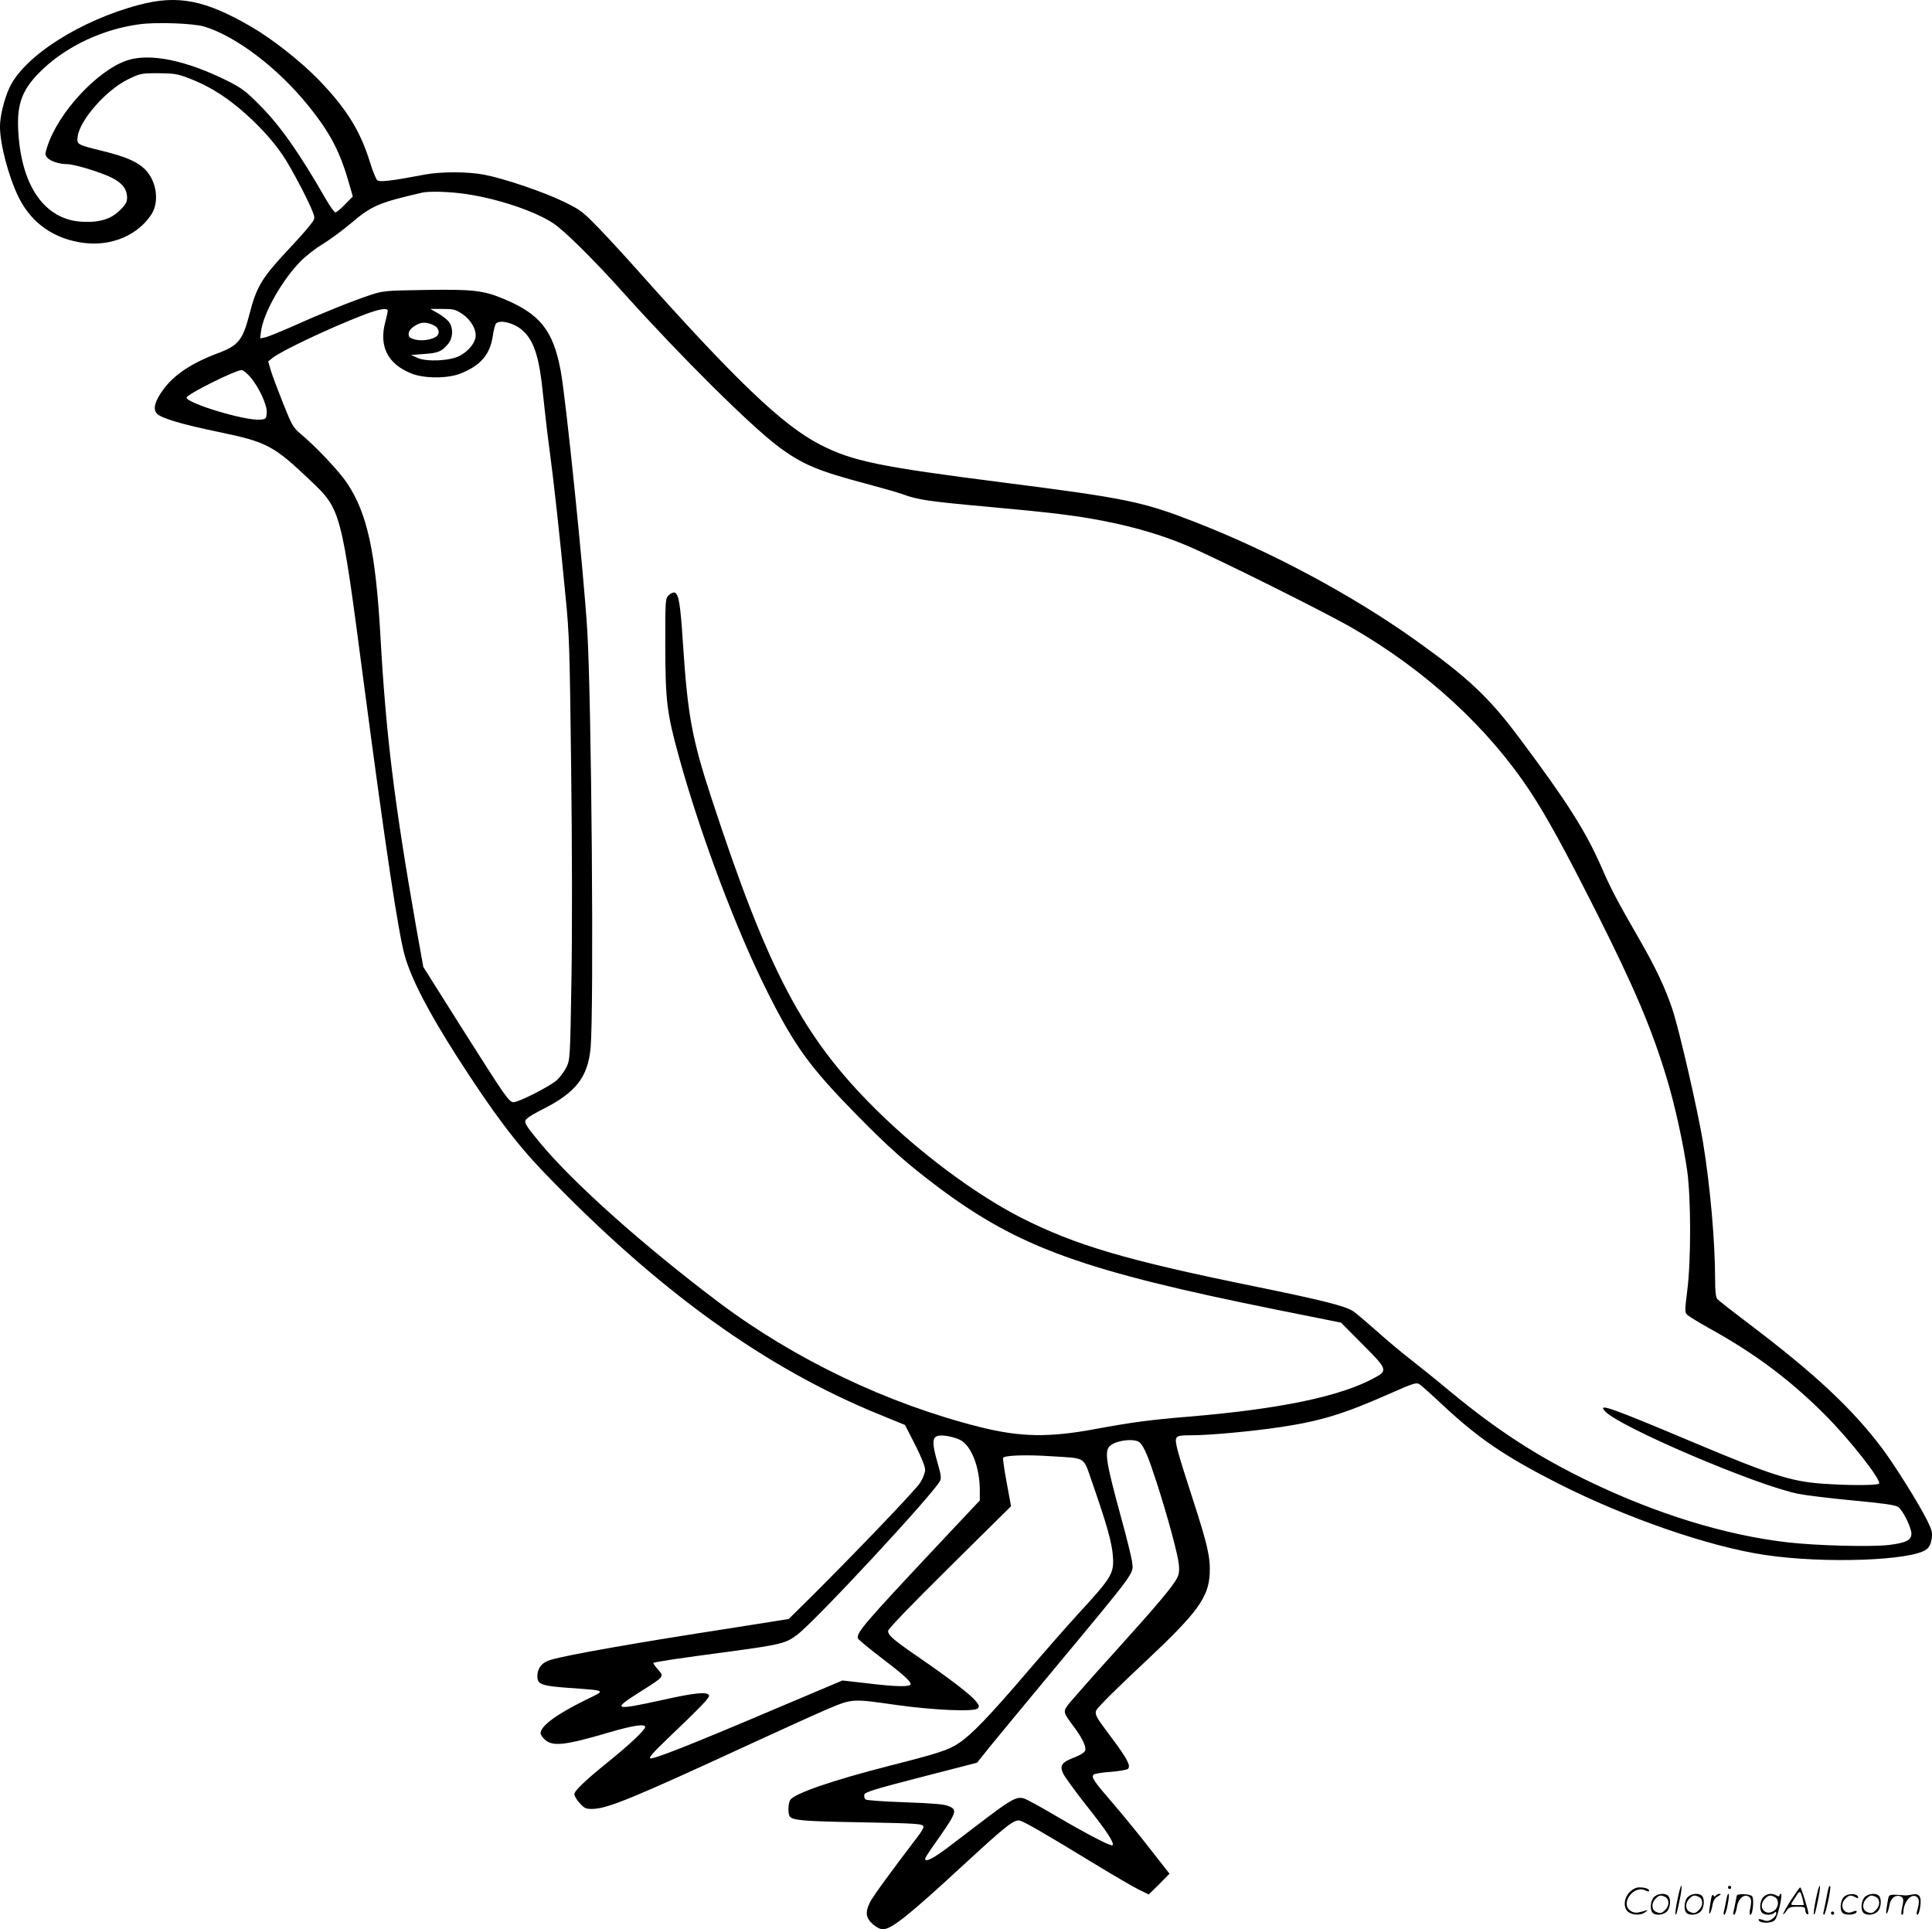 <svg version="1.0" xmlns="http://www.w3.org/2000/svg"
  viewBox="0 0 1200.784 1199.008"
 preserveAspectRatio="xMidYMid meet">
<g transform="translate(-0.017,1200.008) scale(0.1,-0.1)"
fill="#000000" stroke="none">
<path d="M865 11970 c-365 -96 -715 -319 -806 -515 -32 -68 -59 -177 -59 -241
0 -110 53 -311 116 -440 80 -162 222 -261 408 -284 172 -21 335 50 418 179 50
79 31 207 -40 278 -48 48 -119 79 -265 115 -159 39 -161 40 -154 90 14 103
176 287 311 354 79 38 82 39 190 39 99 -1 120 -4 192 -32 110 -42 208 -100
312 -187 109 -91 209 -199 273 -296 54 -81 161 -286 184 -350 14 -39 14 -40
-24 -87 -21 -27 -84 -97 -140 -156 -153 -164 -188 -222 -231 -392 -41 -157
-68 -192 -190 -238 -167 -62 -277 -135 -345 -228 -52 -71 -66 -121 -40 -149
26 -29 154 -67 386 -115 298 -62 340 -84 567 -300 192 -182 192 -182 332
-1250 136 -1031 215 -1559 256 -1705 41 -145 147 -349 324 -626 222 -346 365
-537 540 -719 707 -735 1376 -1218 2091 -1508 l154 -63 63 -123 c38 -75 62
-135 62 -155 0 -19 -13 -52 -30 -80 -29 -46 -394 -427 -678 -710 l-140 -138
-373 -59 c-577 -89 -996 -163 -1104 -194 -56 -16 -85 -51 -85 -104 0 -49 27
-59 195 -71 242 -18 234 -12 103 -76 -182 -90 -278 -161 -278 -207 0 -7 11
-24 25 -37 49 -46 122 -39 400 43 150 44 225 55 225 34 0 -18 -94 -107 -226
-214 -148 -119 -214 -183 -214 -204 0 -11 15 -36 34 -56 30 -33 38 -36 82 -35
91 2 256 70 949 390 215 99 446 204 515 233 148 62 148 62 420 23 235 -33 490
-44 508 -21 10 12 8 20 -14 46 -35 42 -157 135 -339 261 -171 117 -205 146
-205 174 0 12 135 153 382 397 l382 378 -27 147 c-15 81 -25 150 -22 154 10
15 142 20 292 10 232 -15 203 3 263 -168 88 -252 122 -372 127 -453 8 -109 -6
-131 -220 -364 -59 -64 -201 -226 -315 -359 -232 -271 -341 -385 -422 -439
-63 -43 -127 -64 -435 -142 -355 -91 -593 -173 -614 -213 -13 -24 -14 -81 -3
-100 17 -25 81 -31 420 -37 377 -7 412 -9 412 -29 0 -8 -18 -38 -41 -67 -161
-211 -277 -370 -292 -402 -30 -62 -26 -95 16 -134 24 -21 47 -33 65 -33 53 0
159 84 504 403 264 243 312 281 347 272 28 -7 145 -74 465 -269 115 -70 238
-142 273 -159 l63 -31 65 64 64 65 -122 156 c-67 86 -169 211 -226 277 -122
141 -140 167 -124 183 5 5 54 14 106 17 53 4 102 13 108 19 18 18 -3 60 -96
185 -130 176 -125 156 -60 226 30 33 146 145 256 248 332 311 401 405 408 556
4 100 -13 176 -105 460 -99 305 -114 361 -102 381 7 14 25 17 97 17 108 0 372
24 551 51 246 37 390 80 674 206 154 68 170 73 190 59 11 -7 77 -66 146 -131
219 -204 384 -317 715 -485 420 -213 939 -393 1286 -444 367 -55 913 -35 1003
35 17 13 27 34 32 65 6 39 2 54 -29 117 -52 104 -198 337 -276 442 -188 250
-418 465 -826 774 -104 79 -196 150 -202 159 -9 10 -13 52 -13 121 0 236 -31
584 -75 851 -32 195 -148 701 -190 826 -44 132 -103 258 -205 435 -135 234
-179 317 -236 449 -98 224 -216 410 -508 800 -190 255 -318 376 -646 610 -397
283 -898 551 -1373 736 -324 126 -423 147 -1182 244 -783 100 -946 133 -1150
238 -232 120 -524 399 -1141 1092 -71 80 -176 194 -234 254 -98 101 -112 112
-215 162 -127 62 -373 145 -494 168 -102 20 -271 20 -371 1 -206 -39 -279 -48
-295 -35 -8 7 -29 58 -46 114 -60 194 -147 333 -318 510 -113 116 -286 252
-416 328 -288 168 -459 202 -700 138z m405 -135 c201 -62 460 -260 649 -495
138 -172 197 -287 256 -498 l18 -63 -49 -50 c-26 -27 -53 -49 -59 -49 -7 0
-34 38 -61 85 -166 289 -282 453 -409 581 -87 88 -113 107 -200 151 -256 128
-483 175 -624 128 -184 -61 -426 -321 -496 -533 -16 -51 -16 -54 0 -73 20 -21
74 -39 121 -39 45 0 197 -46 272 -81 71 -34 102 -73 102 -128 0 -26 -9 -43
-43 -76 -56 -57 -129 -79 -238 -73 -229 13 -375 218 -395 558 -11 179 25 270
154 392 155 145 374 247 597 277 106 15 339 6 405 -14z m1628 -1041 c196 -29
424 -105 540 -181 68 -44 255 -229 442 -438 356 -396 787 -823 960 -952 146
-109 247 -151 543 -229 93 -25 195 -54 226 -65 92 -35 170 -46 526 -78 407
-37 549 -55 716 -87 197 -38 371 -89 529 -156 179 -76 850 -410 1020 -508 462
-266 850 -623 1112 -1021 102 -155 211 -354 408 -744 239 -475 346 -727 439
-1035 50 -163 104 -410 128 -580 23 -171 24 -552 0 -740 -16 -128 -16 -135 0
-152 10 -9 72 -47 138 -84 284 -157 501 -320 715 -534 156 -155 361 -417 338
-431 -18 -12 -205 -11 -363 1 -184 14 -317 57 -769 247 -544 229 -618 255
-570 202 87 -96 938 -460 1201 -513 45 -9 197 -28 338 -41 189 -18 263 -28
282 -40 29 -19 83 -128 83 -167 0 -40 -34 -57 -141 -70 -116 -13 -454 -4 -633
17 -386 45 -812 177 -1231 379 -319 154 -572 318 -865 561 -74 62 -180 147
-235 190 -55 42 -154 125 -220 184 -66 58 -131 114 -146 123 -51 32 -194 68
-605 152 -807 164 -1120 257 -1459 429 -285 146 -634 406 -906 677 -450 447
-666 858 -1017 1930 -121 369 -148 516 -177 960 -16 246 -26 307 -51 317 -9 3
-25 -4 -37 -16 -22 -21 -22 -27 -22 -319 1 -337 10 -414 84 -682 135 -491 363
-1094 556 -1475 167 -331 260 -458 545 -749 208 -212 319 -310 519 -460 497
-370 896 -514 2097 -756 l399 -80 133 -134 c155 -155 158 -164 77 -208 -212
-117 -594 -196 -1165 -243 -231 -19 -349 -35 -571 -76 -289 -54 -467 -51 -718
12 -574 144 -1153 421 -1626 777 -467 352 -903 741 -1108 989 -102 124 -106
132 -76 156 13 11 56 35 94 54 205 104 279 199 296 381 21 239 6 2158 -21
2597 -21 348 -133 1440 -165 1611 -47 251 -128 353 -358 448 -122 51 -191 59
-486 54 -248 -4 -259 -5 -341 -32 -111 -37 -289 -108 -474 -191 -82 -36 -162
-69 -179 -72 l-30 -6 6 47 c16 114 132 317 246 433 34 34 97 83 140 108 42 26
120 83 172 127 128 109 173 129 444 191 44 10 173 6 273 -9z m-488 -726 c0 -7
-7 -38 -15 -68 -41 -153 15 -263 164 -322 79 -31 223 -31 302 0 124 49 183
116 201 228 5 38 15 75 20 82 24 29 119 4 171 -46 68 -64 100 -168 122 -392 9
-85 26 -238 40 -340 28 -210 64 -536 100 -915 24 -239 26 -324 35 -1065 6
-465 7 -1018 2 -1310 -8 -496 -9 -506 -31 -552 -13 -26 -40 -63 -60 -81 -42
-38 -236 -137 -269 -137 -28 0 -50 32 -326 468 l-235 373 -46 257 c-135 770
-186 1187 -220 1792 -30 532 -82 769 -208 958 -50 75 -193 226 -290 307 -44
37 -53 52 -108 190 -33 83 -67 174 -76 204 l-16 55 29 23 c56 44 352 184 559
264 103 40 155 48 155 27z m463 -19 c56 -37 92 -103 82 -149 -9 -41 -49 -86
-99 -112 -59 -31 -205 -38 -261 -12 l-40 18 80 6 c88 6 110 15 149 61 31 36
35 96 9 135 -9 14 -39 39 -67 55 l-51 29 76 0 c68 0 80 -3 122 -31z m-176 -71
c29 -14 39 -46 20 -65 -23 -23 -93 -35 -138 -23 -32 9 -39 15 -39 35 0 14 11
31 28 43 45 32 78 35 129 10z m-1142 -320 c56 -66 107 -177 103 -224 -3 -37
-5 -39 -42 -42 -91 -8 -456 102 -456 137 0 20 303 171 342 171 9 0 33 -19 53
-42z m4413 -6607 c70 -36 122 -171 122 -315 l0 -61 -282 -300 c-436 -465 -488
-525 -475 -558 3 -7 61 -56 129 -108 149 -113 198 -157 198 -175 0 -19 -86
-18 -274 5 l-150 17 -440 -186 c-501 -213 -730 -303 -754 -298 -12 3 20 39
108 123 209 200 262 255 257 268 -8 25 -88 17 -289 -28 -304 -67 -318 -62
-140 50 153 97 151 94 112 139 -18 20 -31 39 -29 41 6 6 165 30 469 70 325 44
356 52 426 106 122 94 852 882 887 956 8 17 5 40 -11 95 -48 167 -42 194 44
185 28 -3 70 -15 92 -26z m1117 -17 c27 -28 51 -84 104 -247 69 -214 130 -440
138 -508 4 -40 1 -64 -11 -86 -26 -52 -122 -166 -381 -453 -137 -151 -265
-297 -287 -323 -43 -55 -43 -55 23 -144 55 -73 82 -129 74 -152 -4 -12 -28
-28 -67 -43 -81 -31 -94 -51 -68 -104 11 -21 76 -111 145 -198 123 -155 173
-231 160 -244 -9 -9 -159 69 -355 184 -91 54 -179 102 -196 107 -42 13 -80 -7
-219 -112 -62 -47 -168 -128 -234 -178 -108 -83 -161 -110 -161 -85 0 5 19 35
42 68 159 225 163 235 102 260 -26 11 -99 17 -270 23 -139 5 -239 12 -245 18
-6 6 -9 19 -7 29 3 16 61 34 352 109 l349 90 80 100 c45 55 223 271 397 480
518 623 495 593 487 664 -3 27 -33 150 -67 273 -96 351 -107 419 -71 452 40
36 157 49 186 20z M10426 194 c-10 -47 -15 -88 -12 -91 5 -6 9 7 30 110 7 37
10 67 6 67 -4 0 -15 -39 -24 -86z M10740 270 c0 -5 5 -10 10 -10 6 0 10 5 10
10 0 6 -4 10 -10 10 -5 0 -10 -4 -10 -10z M11286 194 c-10 -47 -15 -88 -12
-91 5 -6 9 7 30 110 7 37 10 67 6 67 -4 0 -15 -39 -24 -86z M11366 269 c-3 -8
-10 -41 -16 -74 -6 -33 -14 -68 -16 -77 -3 -10 -1 -18 3 -18 10 0 46 171 38
178 -2 3 -7 -1 -9 -9z M10129 241 c-38 -38 -41 -101 -7 -125 29 -20 79 -20
104 0 18 14 18 15 1 10 -53 -17 -69 -17 -92 -2 -69 45 21 166 94 126 12 -6 21
-7 21 -1 0 12 -25 21 -62 21 -19 0 -39 -10 -59 -29z M11130 189 c-28 -45 -49
-83 -47 -85 2 -3 12 7 21 21 14 21 24 25 66 25 43 0 50 -3 50 -19 0 -11 5 -23
10 -26 6 -3 10 -3 10 1 0 20 -44 164 -51 164 -4 0 -30 -37 -59 -81z m75 4 l7
-33 -42 0 c-42 0 -42 0 -28 23 8 12 21 32 29 44 15 25 22 18 34 -34z M10280
210 c-22 -22 -27 -79 -8 -98 19 -19 66 -14 88 8 22 22 27 79 8 98 -19 19 -66
14 -88 -8z m71 0 c25 -14 25 -54 -1 -80 -23 -23 -33 -24 -61 -10 -25 14 -25
54 1 80 23 23 33 24 61 10z M10490 210 c-22 -22 -27 -79 -8 -98 19 -19 66 -14
88 8 22 22 27 79 8 98 -19 19 -66 14 -88 -8z m71 0 c25 -14 25 -54 -1 -80 -23
-23 -33 -24 -61 -10 -25 14 -25 54 1 80 23 23 33 24 61 10z M10636 204 c-3
-16 -8 -47 -11 -69 -8 -51 10 -26 19 27 5 27 15 42 34 53 18 10 22 14 10 15
-9 0 -20 -5 -24 -11 -5 -8 -9 -8 -14 1 -5 8 -10 3 -14 -16z M10737 223 c-2 -4
-7 -26 -11 -48 -4 -22 -9 -48 -12 -57 -3 -10 -1 -18 4 -18 4 0 14 28 20 62 11
58 10 81 -1 61z M10795 220 c-1 -3 -5 -23 -9 -45 -4 -22 -9 -48 -12 -57 -3
-10 -1 -18 4 -18 5 0 13 20 17 45 7 53 44 87 74 68 17 -11 19 -28 8 -80 -4
-18 -3 -33 2 -33 16 0 24 99 11 115 -12 14 -87 18 -95 5z M10960 210 c-22 -22
-27 -79 -8 -98 7 -7 24 -12 38 -12 14 0 31 5 38 12 9 9 12 8 12 -5 0 -9 -12
-24 -26 -34 -21 -13 -32 -15 -55 -6 -16 6 -29 8 -29 3 0 -24 81 -27 102 -2 18
19 50 162 37 162 -5 0 -9 -5 -9 -10 0 -7 -6 -7 -19 0 -30 16 -59 12 -81 -10z
m71 0 c29 -16 25 -65 -6 -86 -56 -37 -103 28 -55 76 23 23 33 24 61 10z
M11461 211 c-23 -23 -28 -80 -9 -99 19 -19 88 -13 88 9 0 5 -11 4 -24 -2 -54
-25 -89 38 -46 81 23 23 33 24 62 9 16 -9 19 -8 16 3 -8 22 -64 22 -87 -1z
M11590 210 c-22 -22 -27 -79 -8 -98 19 -19 66 -14 88 8 22 22 27 79 8 98 -19
19 -66 14 -88 -8z m71 0 c25 -14 25 -54 -1 -80 -23 -23 -33 -24 -61 -10 -25
14 -25 54 1 80 23 23 33 24 61 10z M11736 201 c-3 -14 -8 -44 -11 -66 -8 -51
10 -26 19 27 8 41 35 63 66 53 22 -7 24 -21 11 -77 -5 -22 -5 -38 0 -38 5 0 9
6 9 13 0 68 51 125 85 97 15 -13 15 -35 -1 -92 -3 -10 -1 -18 4 -18 6 0 13 23
17 50 9 63 -5 84 -49 76 -17 -4 -35 -6 -41 -6 -101 8 -104 7 -109 -19z M11380
110 c0 -5 5 -10 10 -10 6 0 10 5 10 10 0 6 -4 10 -10 10 -5 0 -10 -4 -10 -10z"/>
</g>
</svg>
